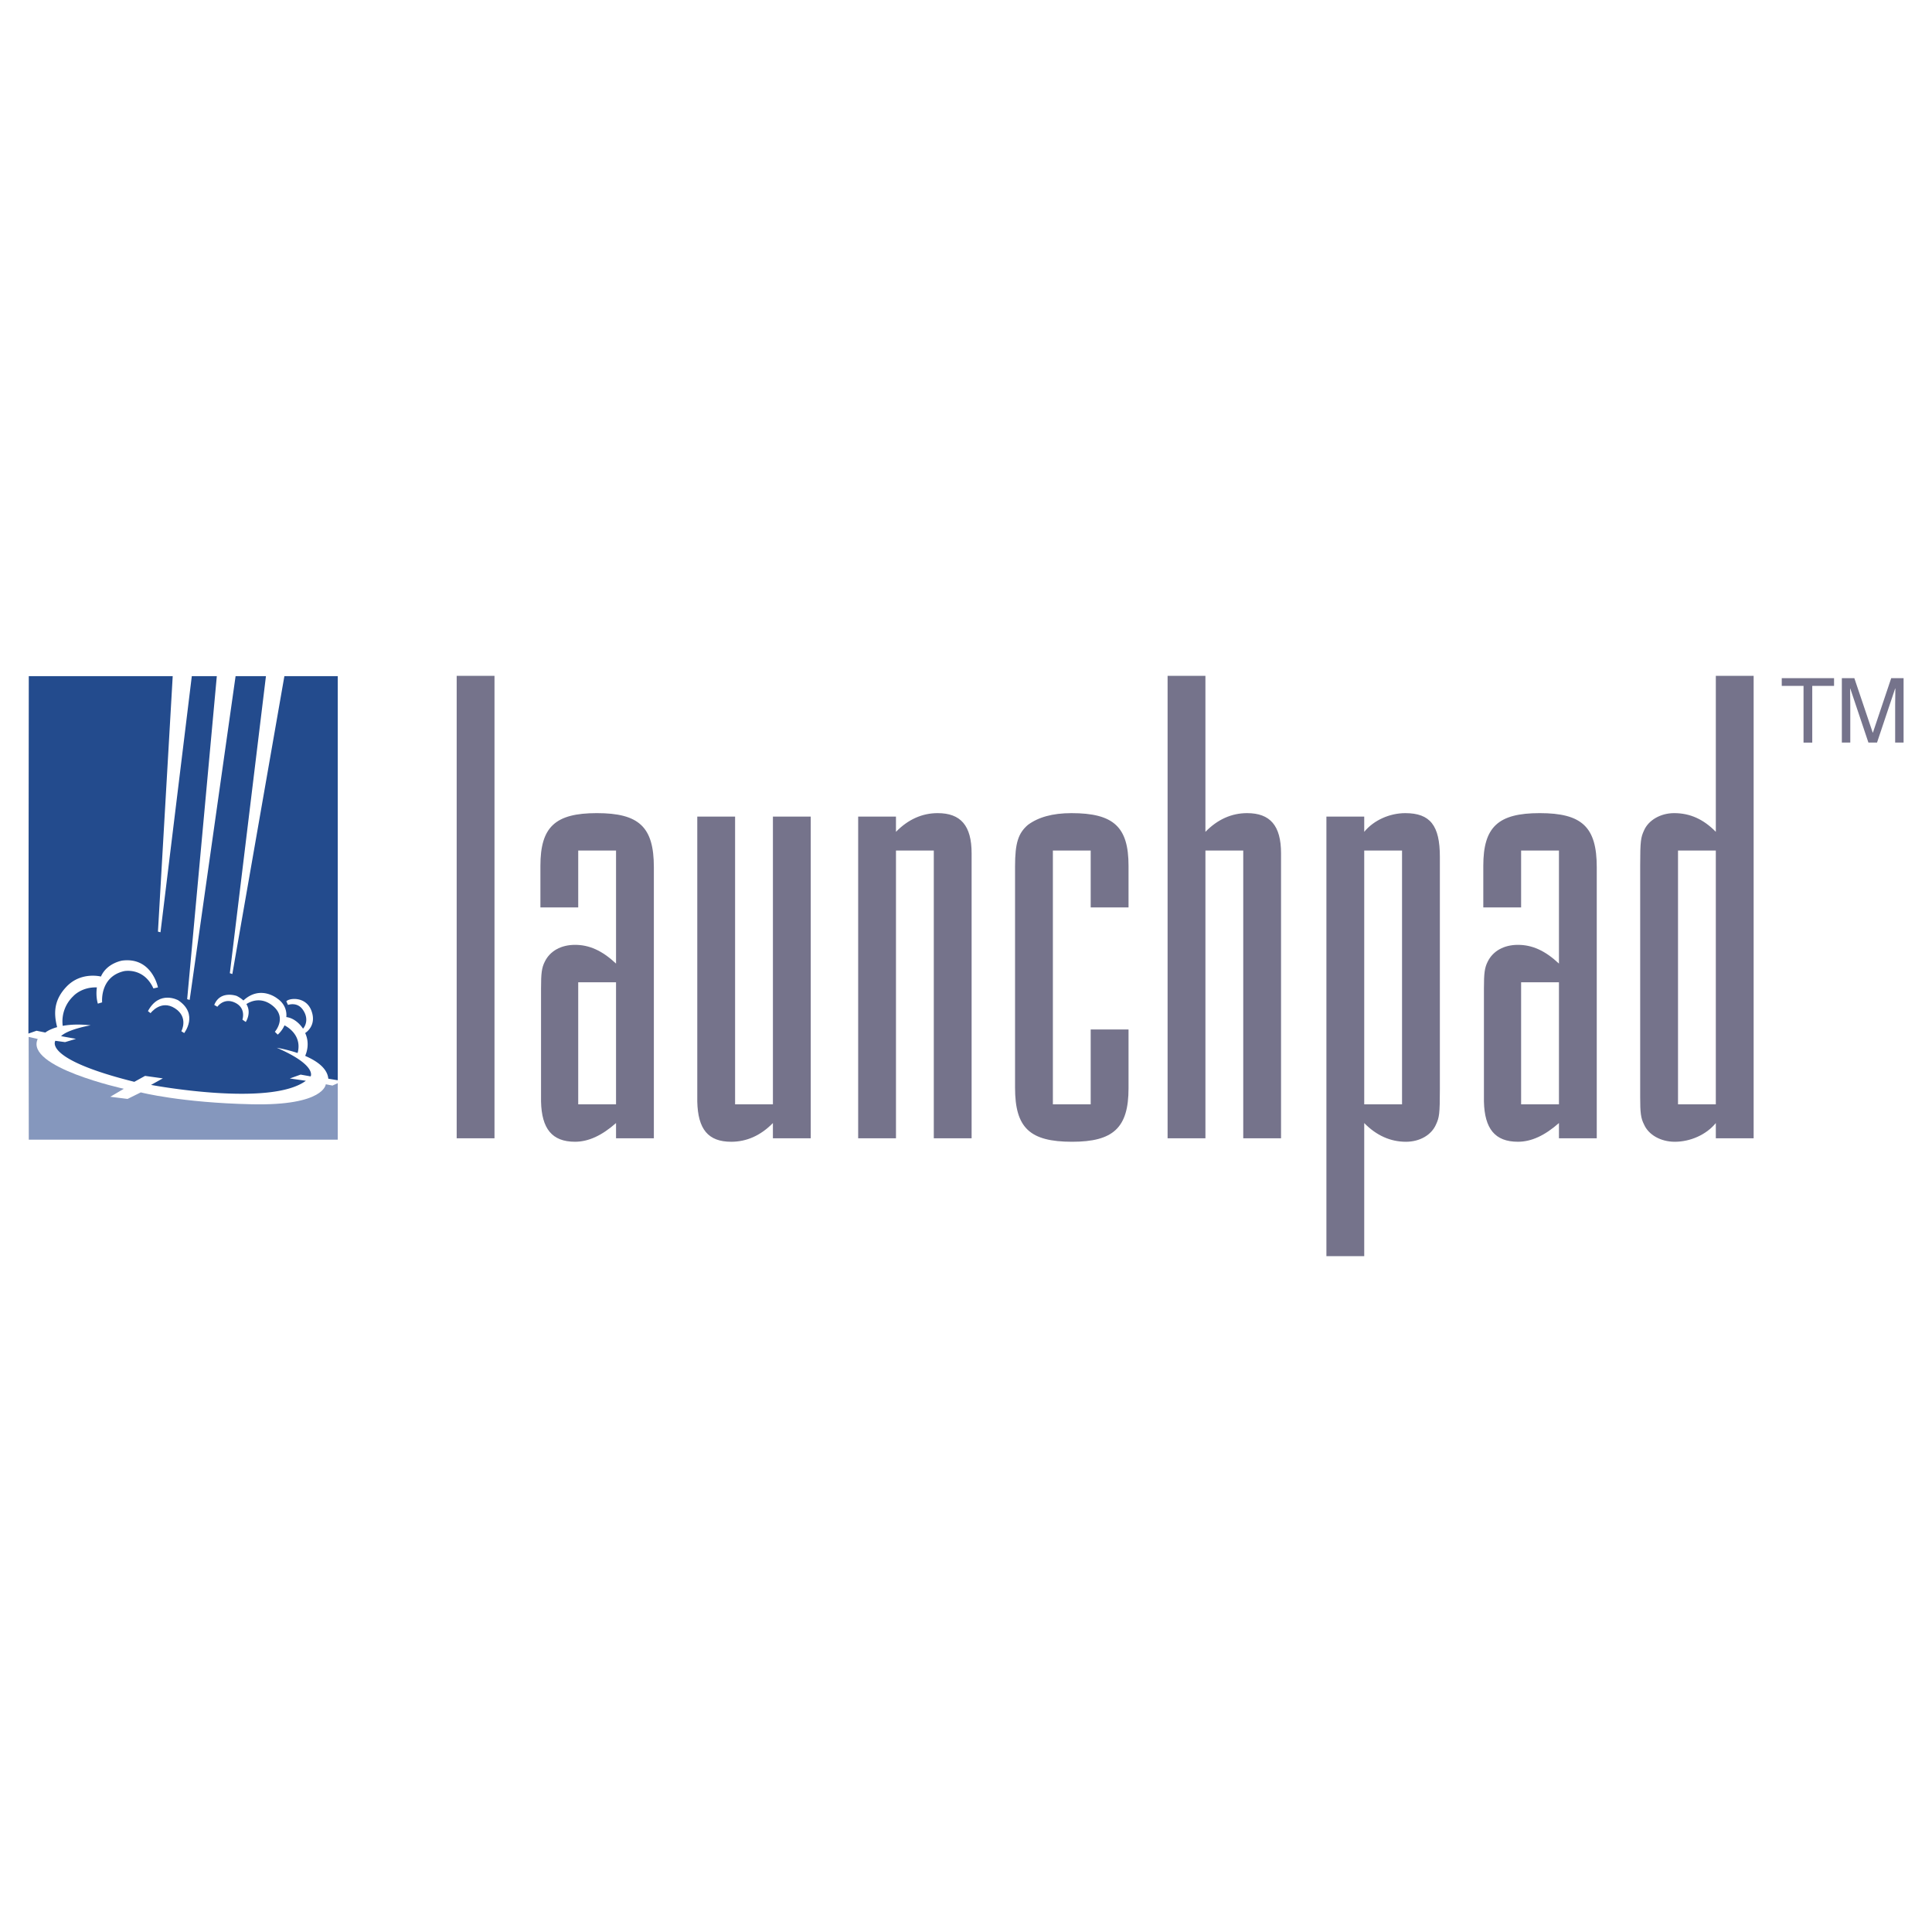 <svg xmlns="http://www.w3.org/2000/svg" width="2500" height="2500" viewBox="0 0 192.756 192.756"><g fill-rule="evenodd" clip-rule="evenodd"><path fill="#fff" d="M0 0h192.756v192.756H0V0z"/><path d="M2.872 113.707h30.826v-5.619l.009-.025-.535.244-.667-.129s-.132 2.152-7.366 1.996c-7.095-.154-11.092-1.186-11.092-1.186l-1.32.652-1.724-.215 1.353-.797s-9.902-2.164-8.593-4.969l-.904-.207.013 10.255z" fill="#8597bd"/><path fill="#75738b" d="M45.563 67.429h3.773v46.139h-3.773V67.429zM65.236 113.568V86.521c0-4.012-1.471-5.395-5.692-5.395-4.157 0-5.627 1.383-5.627 5.257v4.15h3.773v-5.672h3.773v11.275c-1.406-1.315-2.686-1.868-4.093-1.868s-2.495.622-3.006 1.659c-.32.623-.384 1.175-.384 2.699v11.275c.063 2.697 1.086 4.012 3.39 4.012 1.343 0 2.687-.623 4.093-1.867v1.521h3.773v.001zm-7.547-15.564h3.773v12.174h-3.773V98.004zM77.114 113.568h3.773V81.472h-3.773v28.706H73.34V81.472h-3.773v28.43c.064 2.766 1.087 4.012 3.389 4.012 1.535 0 2.942-.623 4.157-1.867v1.521h.001zM89.392 81.472h-3.773v32.096h3.773V84.861h3.773v28.707h3.773v-28.43c0-2.768-1.087-4.012-3.39-4.012-1.534 0-2.942.622-4.157 1.866v-1.52h.001zM112.594 90.534v-4.15c0-3.874-1.473-5.257-5.693-5.257-1.918 0-3.324.415-4.35 1.175-.959.83-1.279 1.799-1.279 4.15v22.066c0 4.014 1.473 5.396 5.693 5.396 4.092 0 5.629-1.383 5.629-5.326v-5.879h-3.775v7.469h-3.773V84.861h3.773v5.672h3.775v.001zM120.266 67.429h-3.775v46.139h3.775V84.861h3.773v28.707h3.771v-28.43c0-2.768-1.088-4.012-3.391-4.012-1.533 0-2.941.622-4.154 1.866V67.429h.001zM136.109 125.328v-13.281c1.215 1.244 2.623 1.867 4.158 1.867 1.406 0 2.557-.691 3.006-1.729.32-.691.383-1.037.383-3.529V85.484c0-3.113-.959-4.357-3.453-4.357-1.535 0-3.133.691-4.094 1.866v-1.521h-3.773v43.856h3.773zm0-40.467h3.773v25.318h-3.773V84.861zM159.309 113.568V86.521c0-4.012-1.471-5.395-5.689-5.395-4.158 0-5.631 1.383-5.631 5.257v4.15h3.773v-5.672h3.775v11.275c-1.408-1.315-2.686-1.868-4.094-1.868-1.406 0-2.492.622-3.006 1.659-.32.623-.385 1.175-.385 2.699v11.275c.064 2.697 1.088 4.012 3.391 4.012 1.344 0 2.686-.623 4.094-1.867v1.521h3.772v.001zm-7.547-15.564h3.775v12.174h-3.775V98.004zM171.188 67.429v15.563c-1.215-1.244-2.557-1.866-4.158-1.866-1.342 0-2.557.691-3.006 1.729-.318.692-.383 1.038-.383 3.528v23.103c0 1.523.064 2.076.383 2.699.449 1.037 1.664 1.729 3.072 1.729 1.535 0 3.133-.691 4.092-1.867v1.521h3.773V67.429h-3.773zm-3.772 17.432h3.771v25.318h-3.771V84.861z"/><path d="M6.262 102.348c.689-.125 1.604-.182 2.784-.053 0 0-2.261.387-2.951 1.082l1.485.27-1.088.326-.968-.133s-1.309 1.803 7.878 4.094l1.071-.592 1.773.248-1.177.652s11.853 2.24 15.447-.412l-1.602-.23 1.079-.387 1 .18s.666-1.107-3.38-2.857c0 0 .961.15 2.053.518l.036-.023c.483-1.904-1.319-2.73-1.319-2.73-.25.576-.675.924-.675.924l-.286-.283s1.238-1.393-.191-2.576c-1.242-1.029-2.385-.365-2.65-.186.544.877-.062 1.783-.062 1.783l-.333-.232c.095-.309.25-1.266-.809-1.725-1.072-.463-1.691.438-1.691.438l-.31-.18c.595-1.494 2.238-.9 2.238-.9.276.139.49.289.66.447l.031-.01c1.69-1.545 3.356-.182 3.356-.182 1.096.746.902 1.855.902 1.855 1.05.127 1.669 1.158 1.669 1.158.357-.412.523-1.158-.048-1.932-.571-.773-1.451-.438-1.451-.438l-.167-.362c.285-.334 1.951-.514 2.499.928.582 1.529-.619 2.238-.619 2.238.479 1.018.138 1.959.016 2.236l.008.057c1.131.488 2.188 1.219 2.285 2.264l.928.154.015-.023V67.461h-5.325L23.18 97.18l-.249-.084 3.602-29.634h-3.029l-4.581 32.302-.25-.074 2.958-32.228h-2.495l-3.124 25.551-.253-.066 1.472-25.485H2.872l-.037 35.658.809-.283.881.18s.347-.303 1.162-.535l.014-.008c-.356-1.381-.338-2.723.966-4.066 1.453-1.492 3.404-.977 3.404-.977.595-1.365 2.143-1.596 2.143-1.596 2.952-.361 3.546 2.678 3.546 2.678l-.453.102c-.976-2.137-2.927-1.725-2.927-1.725-2.452.566-2.189 3.115-2.189 3.115l-.429.129c-.238-.824-.095-1.621-.095-1.621-1.547-.053-2.357.875-2.357.875a3.476 3.476 0 0 0-1.054 2.955l.006.005z" fill="#234b8d"/><path d="M14.759 100.879l.262.205s1.024-1.389 2.428-.488c1.404.902.642 2.291.642 2.291l.286.18s1.476-1.879-.595-3.268c.001 0-1.88-1.057-3.023 1.08z" fill="#fff"/><path fill="#75738b" d="M177.766 67.661h5.218v.77h-2.175v5.657h-.87v-5.657h-2.173v-.77zM189.08 74.088v-3.796c0-.188.02-1.002.02-1.603h-.02l-1.809 5.398h-.859l-1.809-5.39h-.018c0 .591.018 1.406.018 1.594v3.796h-.842v-6.428h1.246l1.834 5.434h.02l1.826-5.434h1.234v6.428h-.841v.001z"/></g></svg>